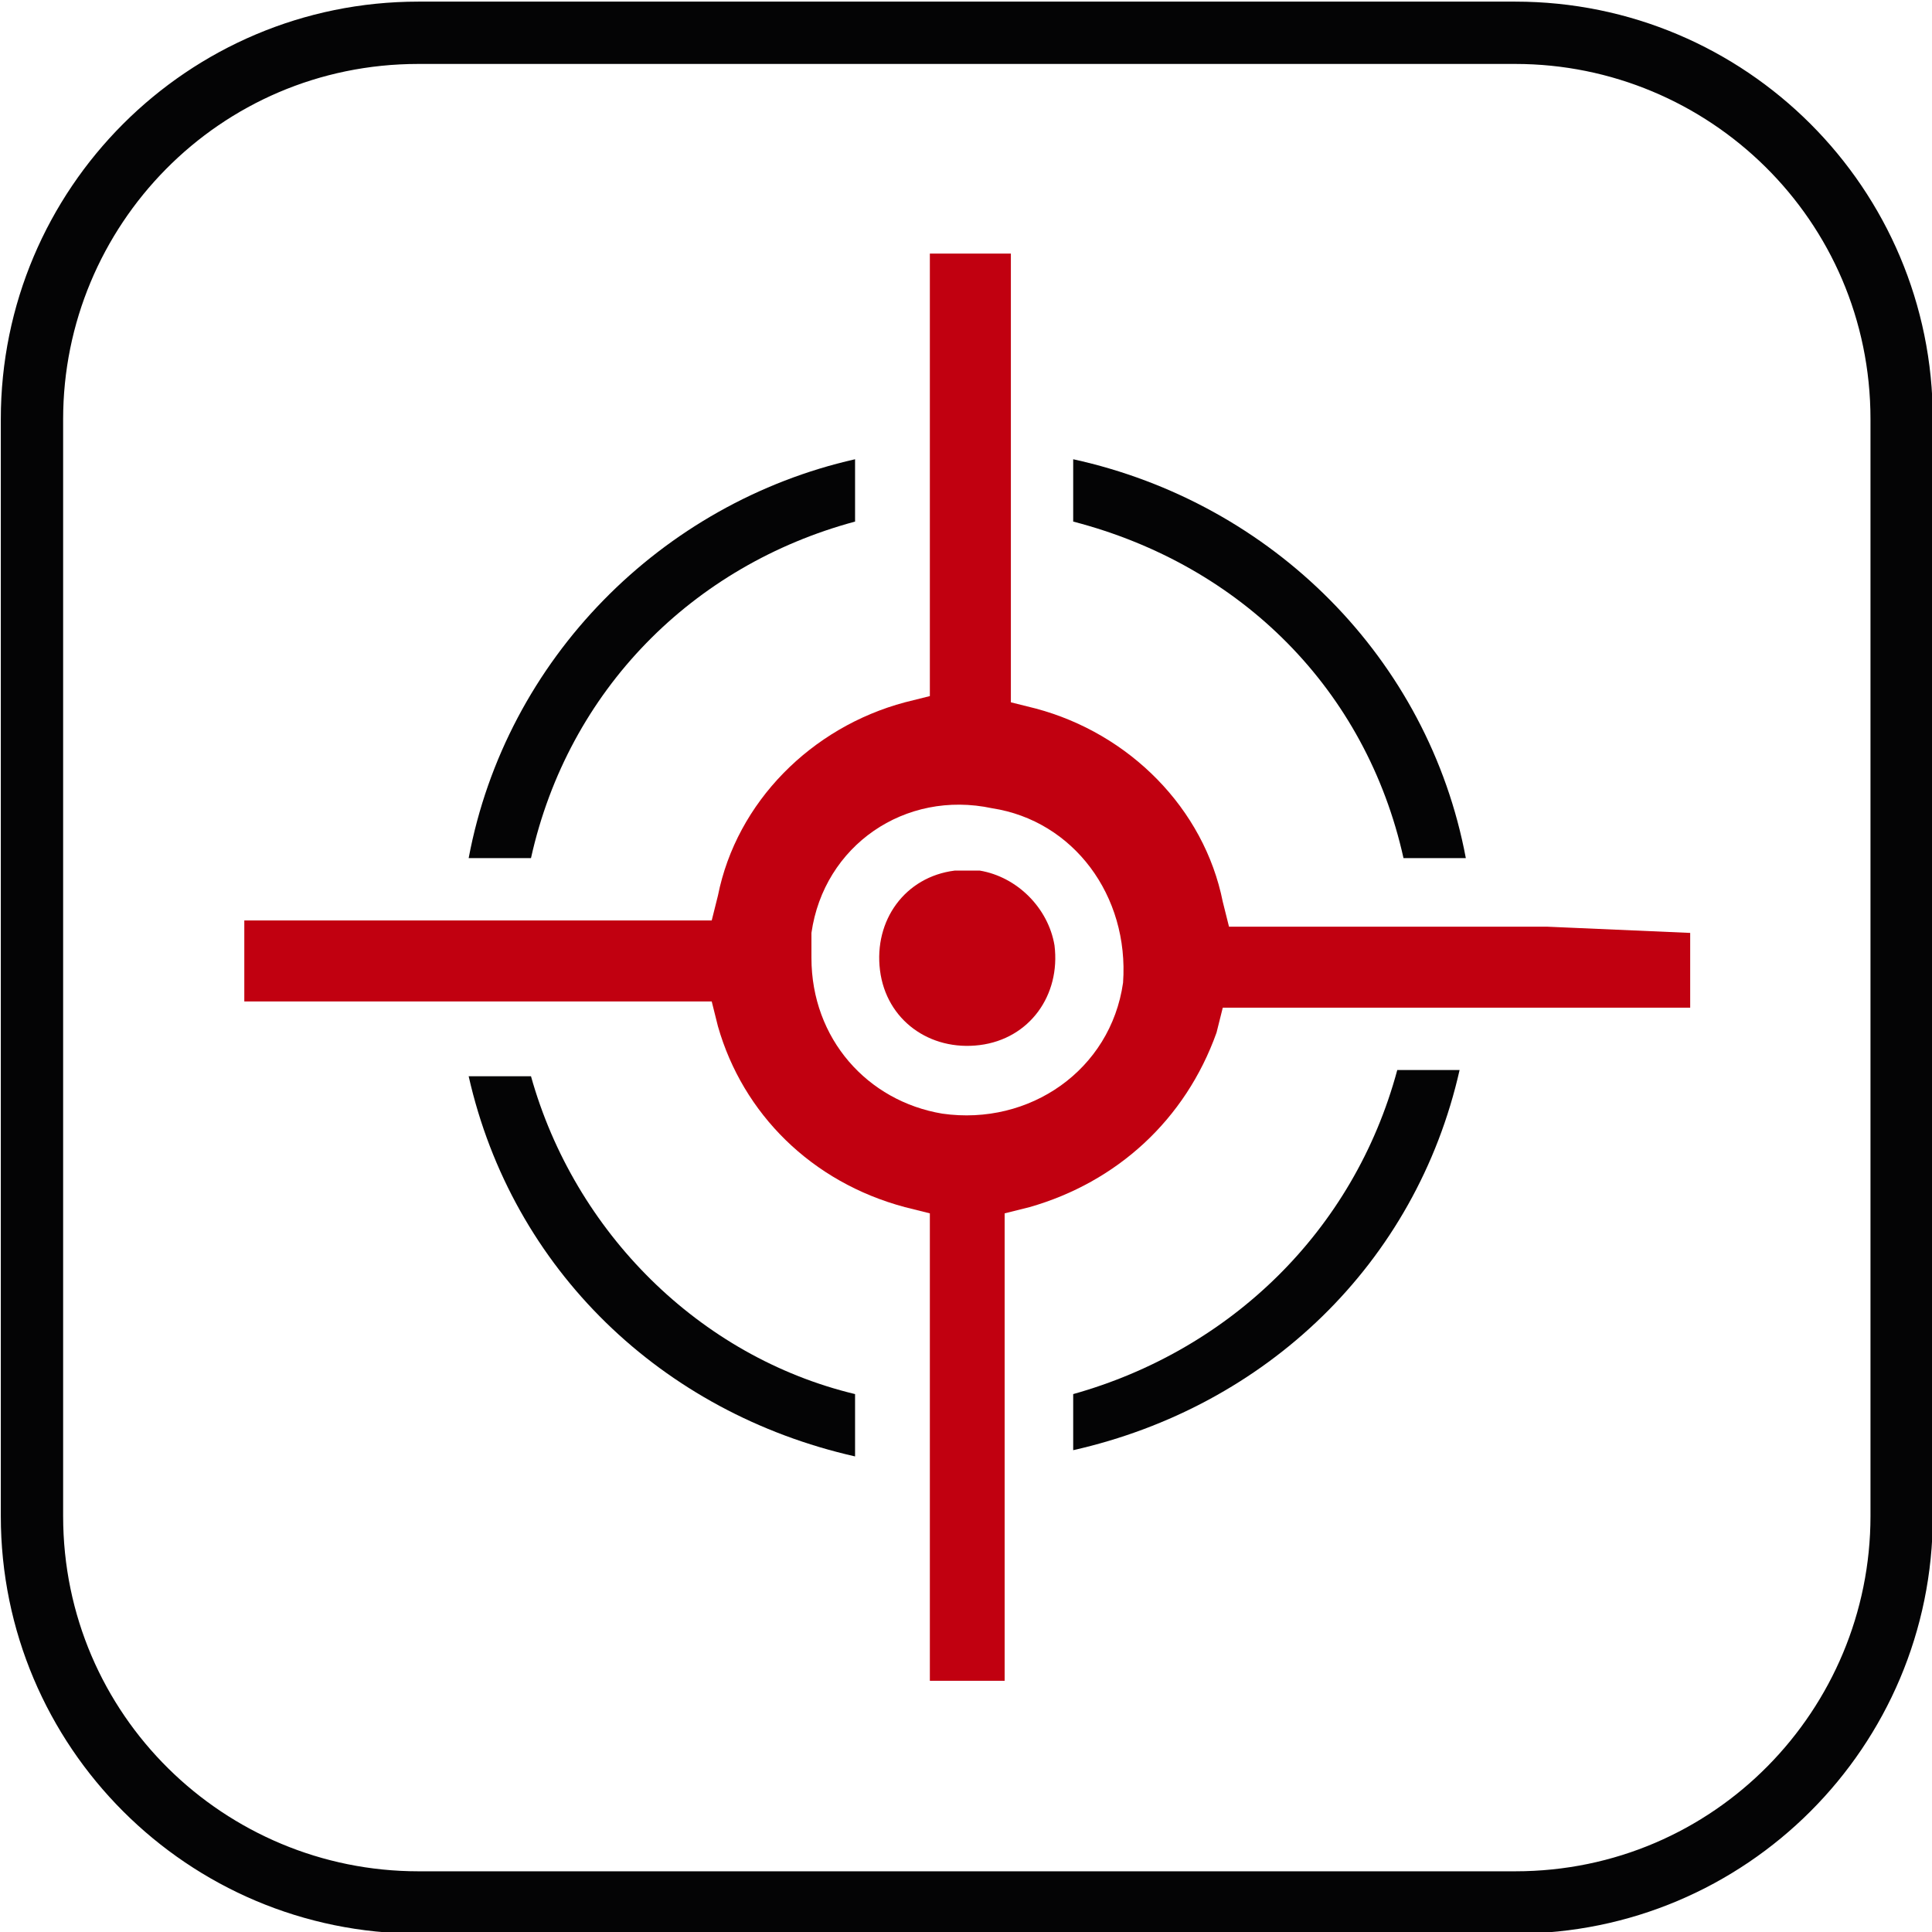 <?xml version="1.0" encoding="utf-8"?>
<!-- Generator: Adobe Illustrator 24.3.0, SVG Export Plug-In . SVG Version: 6.00 Build 0)  -->
<svg version="1.1" id="Calque_1" xmlns="http://www.w3.org/2000/svg" xmlns:xlink="http://www.w3.org/1999/xlink" x="0px" y="0px"
	 viewBox="0 0 31 31" style="enable-background:new 0 0 31 31;" xml:space="preserve">
<style type="text/css">
	.st0{fill:#040405;}
	.st1{fill:#C10010;}
</style>
<g id="Groupe_106" transform="translate(-483.487 -284.074)">
	<path id="Tracé_71" class="st0" d="M507.8,284.1h-17.6c-3.7,0-6.7,3-6.7,6.7v17.6c0,3.7,3,6.7,6.7,6.7h17.6c3.7,0,6.7-3,6.7-6.7
		v-17.6C514.5,287.1,511.5,284.1,507.8,284.1z M513.5,308.4c0,3.1-2.5,5.7-5.7,5.7h-17.6c-3.1,0-5.7-2.5-5.7-5.7v-17.6
		c0-3.1,2.5-5.7,5.7-5.7h17.6c3.1,0,5.7,2.5,5.7,5.7V308.4z"/>
	<g id="Groupe_106-2" transform="translate(487.407 288.143)">
		<path id="Tracé_79" class="st1" d="M11.6,9.9c-0.1,0-0.1,0-0.2,0c-0.8,0.1-1.3,0.8-1.2,1.6c0.1,0.8,0.8,1.3,1.6,1.2
			c0.8-0.1,1.3-0.8,1.2-1.6c-0.1-0.6-0.6-1.1-1.2-1.2C11.7,9.9,11.6,9.9,11.6,9.9L11.6,9.9z"/>
		<path id="Tracé_80" class="st0" d="M13.3,18.3v0.9c3.1-0.7,5.5-3,6.2-6.1h-1C17.8,15.7,15.8,17.6,13.3,18.3z"/>
		<path id="Tracé_81" class="st0" d="M4.6,13.2h-1c0.7,3.1,3.1,5.4,6.2,6.1v-1C7.3,17.7,5.3,15.7,4.6,13.2L4.6,13.2z"/>
		<path id="Tracé_82" class="st0" d="M9.8,4.3v-1C6.7,4,4.2,6.5,3.6,9.7h1C5.2,7,7.2,5,9.8,4.3z"/>
		<path id="Tracé_83" class="st0" d="M18.6,9.7h1C19,6.5,16.5,4,13.3,3.3v1C16,5,18,7,18.6,9.7L18.6,9.7z"/>
		<path id="Tracé_84" class="st1" d="M20.9,10.8h-5.1l-0.1-0.4c-0.3-1.5-1.5-2.7-3-3.1l-0.4-0.1V0H11v7.1l-0.4,0.1
			c-1.5,0.4-2.7,1.6-3,3.1l-0.1,0.4H0V12h7.5l0.1,0.4c0.4,1.4,1.5,2.5,3,2.9l0.4,0.1v7.5h1.2v-7.5l0.4-0.1c1.4-0.4,2.5-1.4,3-2.8
			l0.1-0.4h7.5v-1.2L20.9,10.8z M14.1,11.7L14.1,11.7c-0.2,1.4-1.5,2.3-2.9,2.1c-1.2-0.2-2.1-1.2-2.1-2.5c0-0.1,0-0.3,0-0.4
			c0.2-1.4,1.5-2.3,2.9-2C13.3,9.1,14.2,10.3,14.1,11.7L14.1,11.7z"/>
	</g>
</g>
</svg>
